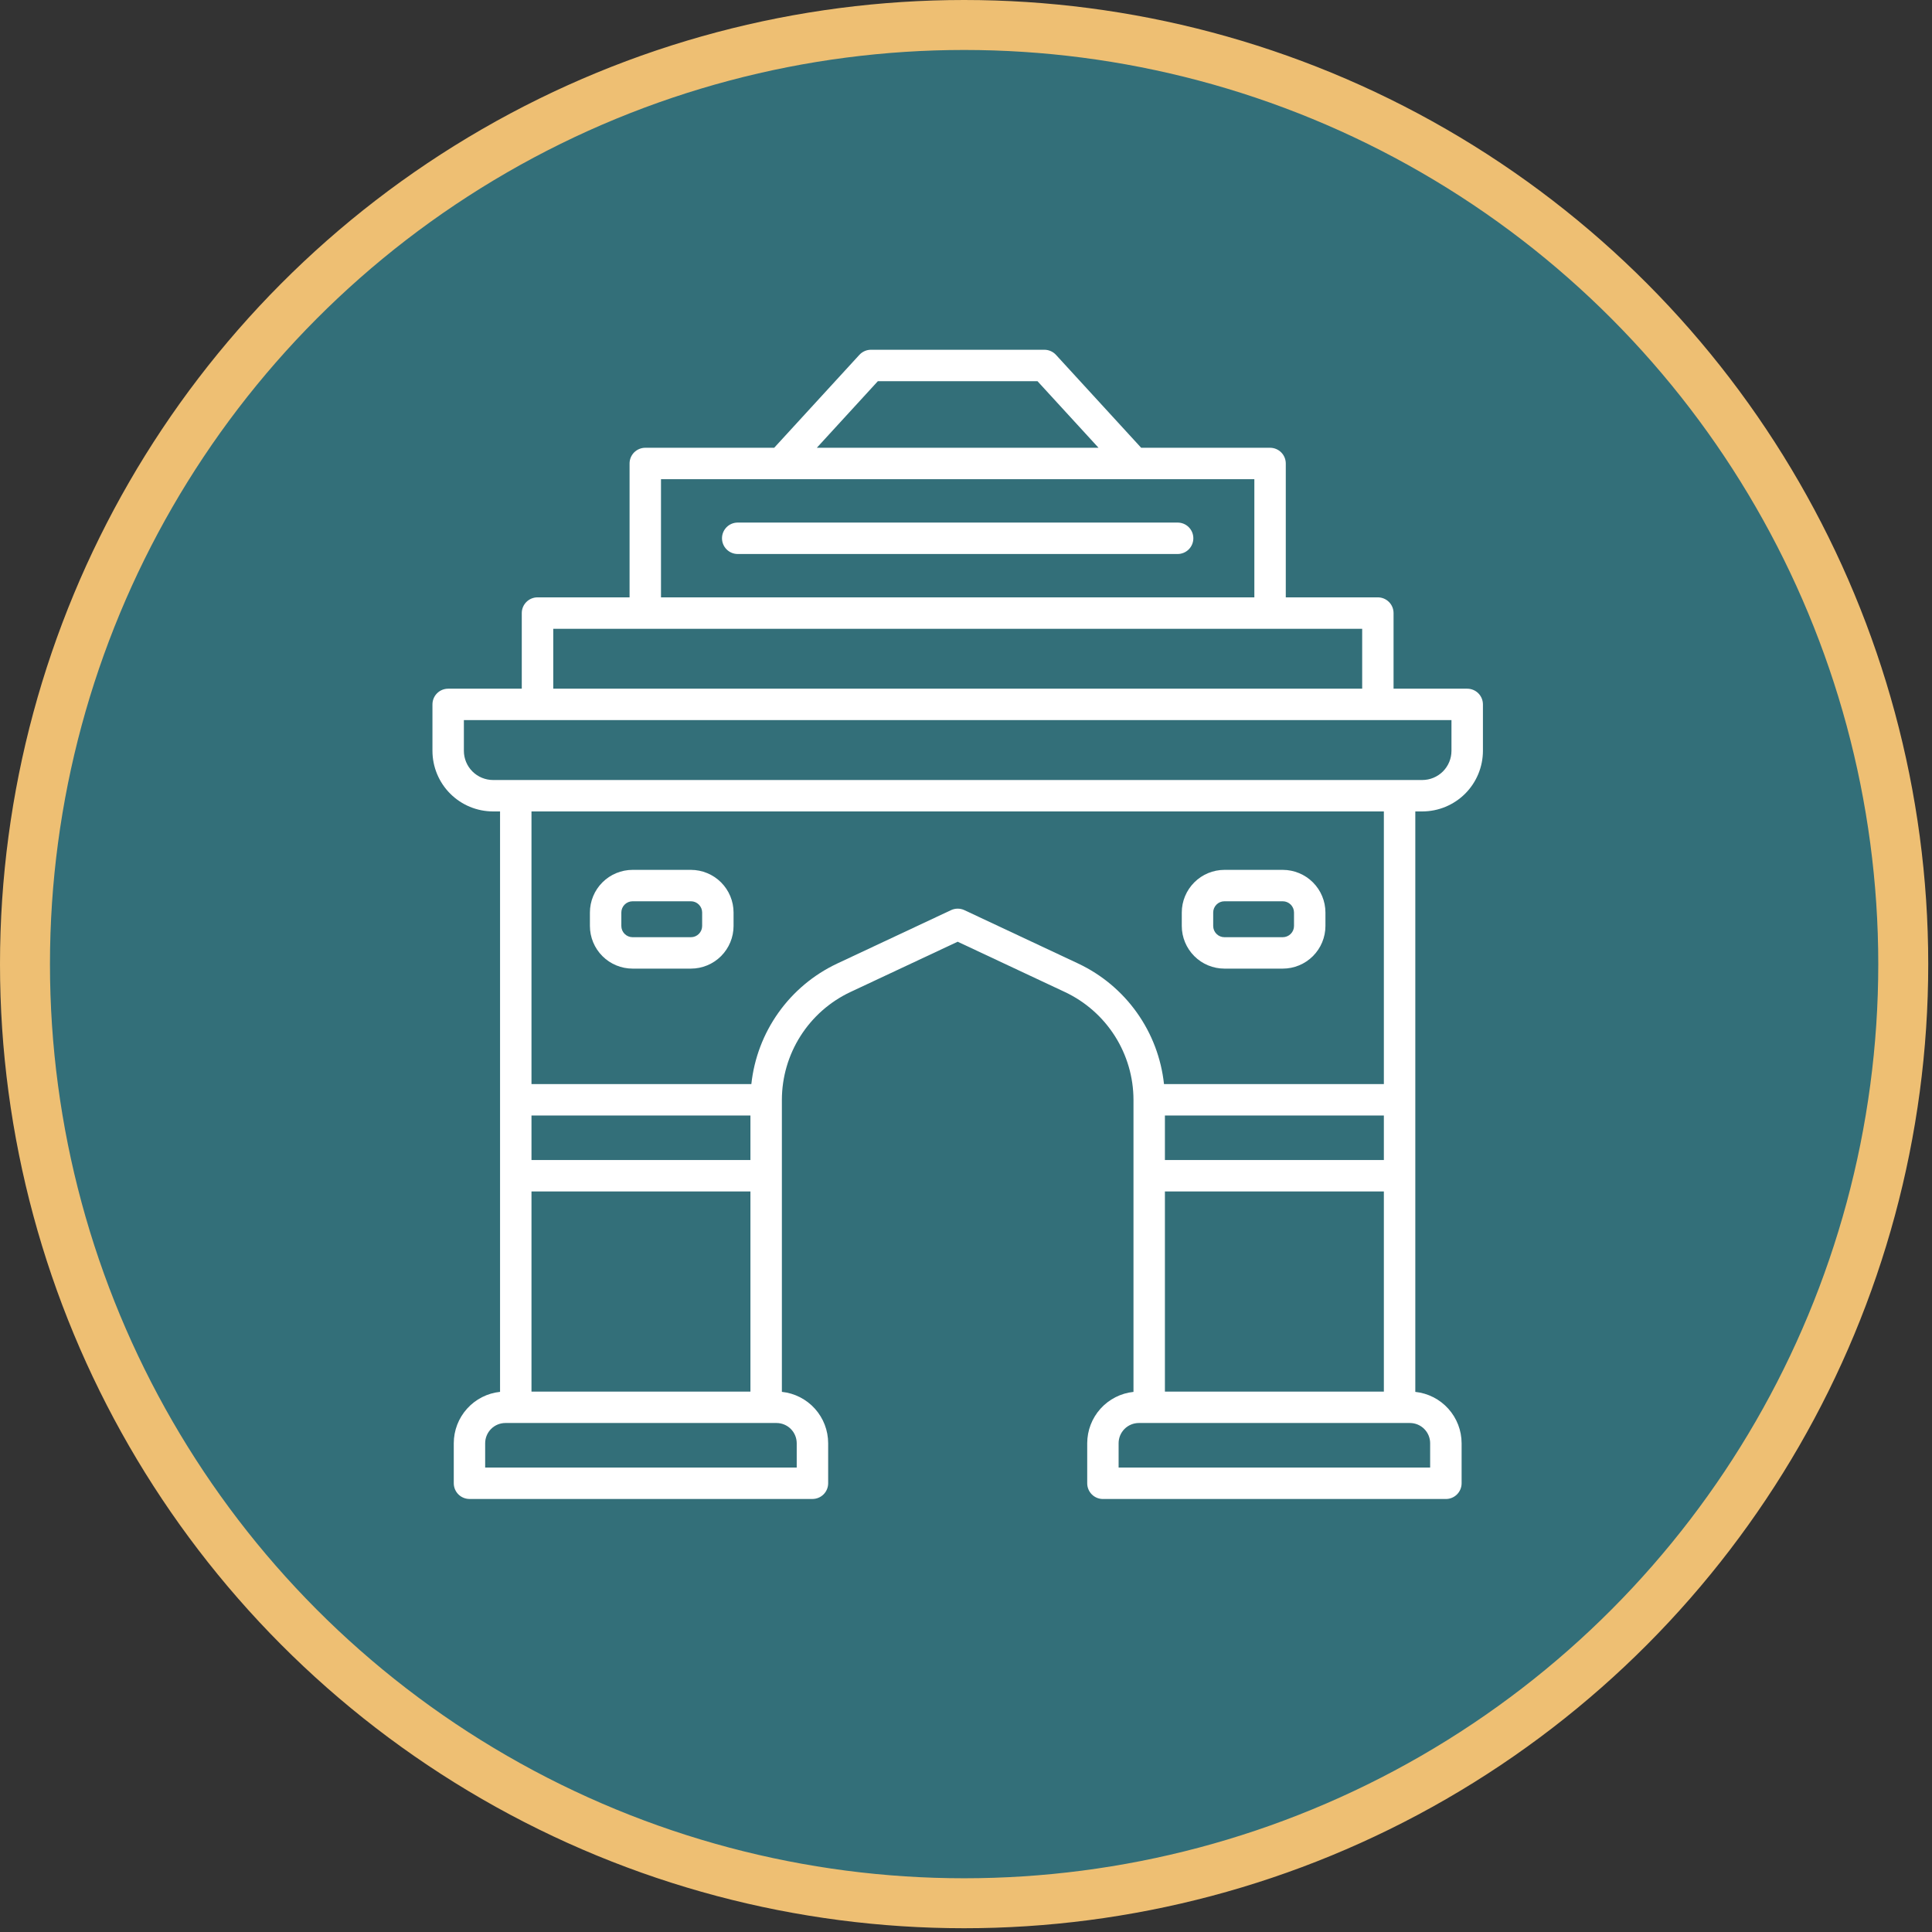 <?xml version="1.0" encoding="UTF-8"?> <svg xmlns="http://www.w3.org/2000/svg" width="116" height="116" viewBox="0 0 116 116" fill="none"><rect x="0" y="0" width="116" height="116" fill="#333333" stroke="none"/> <circle cx="57.887" cy="57.887" r="56.387" fill="#336F79" stroke="#EEBF73" stroke-width="3"></circle> <g clip-path="url(#clip0_2235_16)"> <path d="M88.092 41.35H83.671V36.81C83.671 36.559 83.572 36.319 83.395 36.143C83.218 35.966 82.978 35.866 82.728 35.866H77.2V27.828C77.2 27.704 77.176 27.582 77.128 27.467C77.081 27.353 77.011 27.249 76.924 27.161C76.836 27.073 76.732 27.004 76.618 26.957C76.503 26.909 76.381 26.885 76.257 26.885H68.517L63.402 21.306C63.313 21.209 63.206 21.133 63.086 21.08C62.966 21.027 62.837 21 62.706 21H52.294C52.163 21 52.034 21.027 51.914 21.08C51.794 21.133 51.687 21.209 51.598 21.306L46.483 26.885H38.743C38.619 26.885 38.497 26.909 38.382 26.957C38.268 27.004 38.164 27.073 38.076 27.161C37.989 27.249 37.919 27.353 37.872 27.467C37.824 27.582 37.8 27.704 37.8 27.828V35.866H32.272C32.022 35.866 31.782 35.966 31.605 36.143C31.428 36.319 31.328 36.559 31.328 36.81V41.35H26.908C26.658 41.35 26.418 41.449 26.241 41.626C26.064 41.803 25.965 42.043 25.965 42.293V45.081C25.966 46.046 26.35 46.971 27.032 47.653C27.714 48.335 28.639 48.718 29.604 48.72H30.024V83.569C29.262 83.649 28.557 84.008 28.044 84.578C27.53 85.147 27.246 85.886 27.245 86.652V89.057C27.245 89.18 27.27 89.303 27.317 89.418C27.364 89.532 27.434 89.636 27.521 89.724C27.609 89.811 27.713 89.881 27.828 89.928C27.942 89.976 28.065 90 28.189 90H48.781C49.031 90 49.271 89.901 49.448 89.724C49.625 89.547 49.724 89.307 49.724 89.057V86.652C49.723 85.886 49.439 85.147 48.926 84.578C48.413 84.009 47.707 83.649 46.945 83.569V66.033C46.948 64.677 47.335 63.349 48.063 62.204C48.79 61.059 49.827 60.144 51.054 59.565L57.5 56.542L63.948 59.567C65.174 60.146 66.212 61.061 66.939 62.206C67.666 63.351 68.054 64.679 68.056 66.035V83.571C67.294 83.651 66.589 84.011 66.076 84.58C65.563 85.149 65.279 85.888 65.278 86.655V89.059C65.278 89.309 65.377 89.549 65.554 89.726C65.731 89.903 65.971 90.002 66.221 90.002H86.813C87.063 90.002 87.303 89.903 87.48 89.726C87.657 89.549 87.757 89.309 87.757 89.059V86.655C87.756 85.888 87.471 85.149 86.958 84.58C86.445 84.011 85.739 83.651 84.977 83.571V48.72H85.398C86.363 48.718 87.288 48.335 87.97 47.653C88.652 46.971 89.036 46.046 89.037 45.081V42.293C89.037 42.169 89.012 42.046 88.965 41.932C88.917 41.817 88.848 41.713 88.76 41.625C88.672 41.538 88.568 41.468 88.453 41.421C88.339 41.374 88.216 41.349 88.092 41.35ZM52.708 22.887H62.292L65.957 26.885H49.043L52.708 22.887ZM39.687 28.772H75.313V35.866H39.687V28.772ZM33.218 37.753H81.787V41.35H33.218V37.753ZM45.057 83.553H31.911V71.537H45.057V83.553ZM45.057 69.65H31.911V66.977H45.057V69.65ZM47.836 86.652V88.113H29.13V86.652C29.131 86.331 29.259 86.023 29.486 85.795C29.713 85.568 30.022 85.44 30.343 85.439H46.623C46.944 85.44 47.253 85.568 47.48 85.795C47.707 86.023 47.835 86.331 47.836 86.652ZM69.943 66.977H83.089V69.65H69.943V66.977ZM83.089 71.537V83.553H69.943V71.537H83.089ZM85.868 86.652V88.113H67.163V86.652C67.163 86.331 67.291 86.022 67.518 85.795C67.746 85.568 68.054 85.44 68.376 85.439H84.655C84.977 85.44 85.285 85.568 85.512 85.795C85.74 86.023 85.868 86.331 85.868 86.652ZM83.089 65.09H69.888C69.722 63.545 69.163 62.069 68.263 60.803C67.363 59.536 66.153 58.523 64.749 57.858L57.903 54.646C57.777 54.587 57.641 54.557 57.502 54.557C57.364 54.557 57.227 54.587 57.102 54.646L50.255 57.858C48.85 58.522 47.639 59.535 46.739 60.802C45.838 62.068 45.278 63.545 45.112 65.09H31.911V48.72H83.089V65.09ZM87.148 45.081C87.148 45.545 86.963 45.991 86.635 46.319C86.306 46.648 85.861 46.832 85.397 46.833H29.604C29.139 46.832 28.694 46.648 28.365 46.319C28.037 45.991 27.852 45.545 27.852 45.081V43.236H87.148V45.081Z" fill="white"></path> <path d="M73.516 58.157H77.02C77.699 58.157 78.35 57.887 78.83 57.407C79.31 56.926 79.58 56.276 79.581 55.597V54.788C79.58 54.109 79.31 53.459 78.83 52.979C78.35 52.499 77.699 52.229 77.02 52.228H73.516C72.837 52.229 72.186 52.499 71.707 52.979C71.227 53.459 70.956 54.109 70.956 54.788V55.597C70.956 56.276 71.227 56.926 71.707 57.407C72.186 57.887 72.837 58.157 73.516 58.157ZM72.842 54.788C72.842 54.61 72.913 54.438 73.04 54.312C73.166 54.185 73.337 54.114 73.516 54.114H77.02C77.199 54.115 77.37 54.186 77.496 54.312C77.623 54.438 77.694 54.61 77.694 54.788V55.597C77.694 55.776 77.623 55.947 77.496 56.073C77.37 56.199 77.199 56.27 77.02 56.271H73.516C73.337 56.271 73.166 56.2 73.04 56.073C72.913 55.947 72.842 55.776 72.842 55.597V54.788Z" fill="white"></path> <path d="M37.98 58.157H41.484C42.163 58.157 42.813 57.887 43.294 57.407C43.773 56.926 44.044 56.276 44.044 55.597V54.788C44.044 54.109 43.773 53.459 43.294 52.979C42.813 52.499 42.163 52.229 41.484 52.228H37.98C37.301 52.229 36.65 52.499 36.17 52.979C35.69 53.459 35.42 54.109 35.419 54.788V55.597C35.42 56.276 35.69 56.926 36.17 57.407C36.65 57.887 37.301 58.157 37.98 58.157ZM37.306 54.788C37.306 54.61 37.377 54.438 37.504 54.312C37.63 54.186 37.801 54.115 37.98 54.114H41.484C41.663 54.114 41.834 54.185 41.96 54.312C42.087 54.438 42.158 54.61 42.158 54.788V55.597C42.158 55.776 42.087 55.947 41.96 56.073C41.834 56.2 41.663 56.271 41.484 56.271H37.98C37.801 56.27 37.63 56.199 37.504 56.073C37.377 55.947 37.306 55.776 37.306 55.597V54.788Z" fill="white"></path> <path d="M70.707 31.376H44.293C44.043 31.376 43.803 31.475 43.626 31.652C43.449 31.829 43.35 32.069 43.35 32.319C43.35 32.569 43.449 32.809 43.626 32.986C43.803 33.163 44.043 33.263 44.293 33.263H70.707C70.957 33.263 71.197 33.163 71.374 32.986C71.551 32.809 71.65 32.569 71.65 32.319C71.65 32.069 71.551 31.829 71.374 31.652C71.197 31.475 70.957 31.376 70.707 31.376Z" fill="white"></path> </g> <defs> <clipPath id="clip0_2235_16"> <rect width="69" height="69" fill="white" transform="translate(23 21)"></rect> </clipPath> </defs> </svg> 